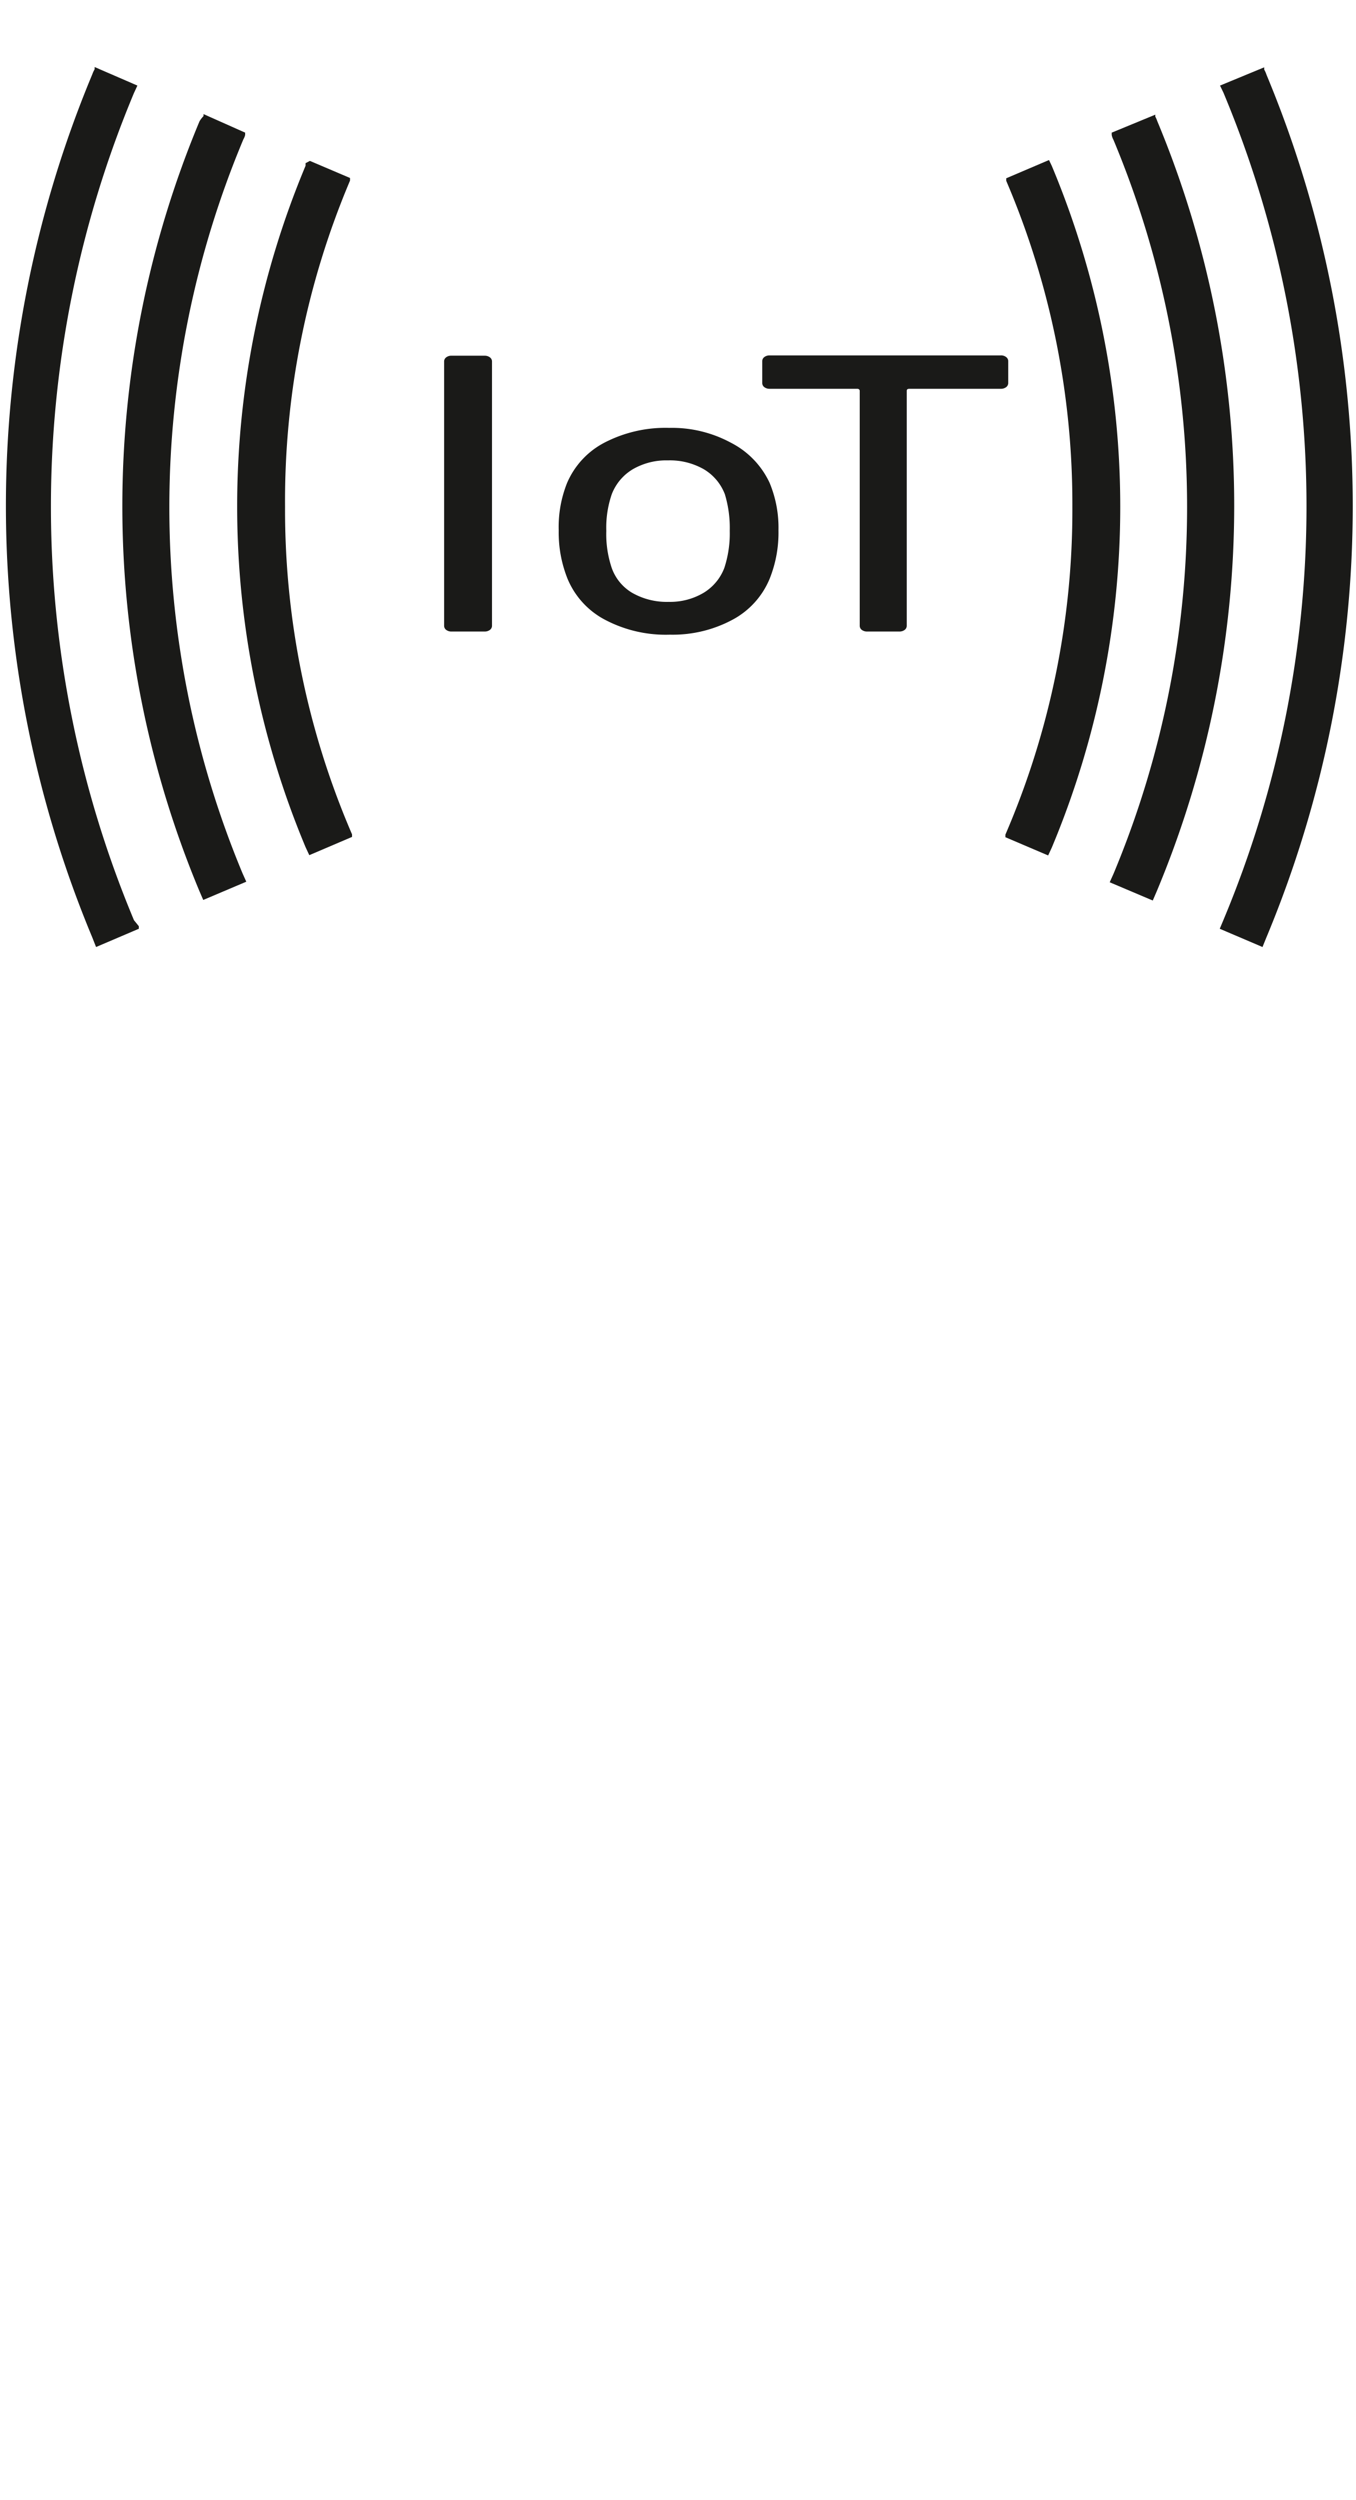 <?xml version="1.0" encoding="UTF-8"?> <svg xmlns="http://www.w3.org/2000/svg" id="Calque_1" data-name="Calque 1" viewBox="0 0 47.57 87.64"><defs><style>.cls-1{fill:#1a1a18;}</style></defs><title>Skiply-icon-IoT-4</title><path class="cls-1" d="M15.65,22.08a.18.18,0,0,1-.07-.15V12.68a.18.18,0,0,1,.07-.15.29.29,0,0,1,.19-.06H17a.3.3,0,0,1,.19.06.18.18,0,0,1,.07.15v9.25a.18.18,0,0,1-.07.15.3.3,0,0,1-.19.06H15.84A.3.3,0,0,1,15.65,22.08Z"></path><path class="cls-1" d="M21.23,21.73a2.86,2.86,0,0,1-1.32-1.44,4.35,4.35,0,0,1-.31-1.69,4.16,4.16,0,0,1,.29-1.66,2.86,2.86,0,0,1,1.33-1.43A4.65,4.65,0,0,1,23.48,15a4.35,4.35,0,0,1,2.16.52A3,3,0,0,1,27,16.93a4.09,4.09,0,0,1,.31,1.66,4.33,4.33,0,0,1-.31,1.7,2.87,2.87,0,0,1-1.31,1.44,4.44,4.44,0,0,1-2.19.52A4.56,4.56,0,0,1,21.23,21.73Zm3.44-.94a1.74,1.74,0,0,0,.74-.88,3.85,3.85,0,0,0,.19-1.3,4.06,4.06,0,0,0-.17-1.28,1.74,1.74,0,0,0-.74-.88,2.4,2.4,0,0,0-1.26-.31,2.34,2.34,0,0,0-1.23.31,1.75,1.75,0,0,0-.74.88,3.59,3.59,0,0,0-.19,1.28,3.7,3.7,0,0,0,.19,1.3,1.65,1.65,0,0,0,.73.88,2.45,2.45,0,0,0,1.27.31A2.3,2.3,0,0,0,24.67,20.79Z"></path><path class="cls-1" d="M35.3,12.52a.18.18,0,0,1,.07.15v.75a.18.18,0,0,1-.07.15.3.3,0,0,1-.19.06H31.9q-.09,0-.09.07v8.23a.18.18,0,0,1-.07.15.3.3,0,0,1-.19.06H30.42a.3.3,0,0,1-.19-.06.18.18,0,0,1-.07-.15V13.7s0-.07-.09-.07H27a.3.3,0,0,1-.19-.06.18.18,0,0,1-.07-.15v-.75a.18.18,0,0,1,.07-.15.29.29,0,0,1,.19-.06h8.09A.29.29,0,0,1,35.3,12.52Z"></path><path class="cls-1" d="M36.9,5.82l-.1-.21-1.5.64,0,.09a28.81,28.81,0,0,1,2.32,11.43,28.72,28.72,0,0,1-2.35,11.49l0,.09,1.5.64.13-.28A30.93,30.93,0,0,0,36.9,5.82Z"></path><path class="cls-1" d="M40.6,4.25a1,1,0,0,0-.07-.16l0-.07L39,4.65v.08a.55.55,0,0,0,.06.17,33.34,33.34,0,0,1,0,25.74l-.13.29,1.51.64.13-.3A35,35,0,0,0,40.6,4.25Z"></path><path class="cls-1" d="M44.43,2.62a.91.91,0,0,0-.08-.18l0-.08L42.8,3l.12.25a37.54,37.54,0,0,1,0,29l-.13.31,1.5.64.13-.32A39.28,39.28,0,0,0,44.43,2.62Z"></path><path class="cls-1" d="M10,17.77A28.81,28.81,0,0,1,12.28,6.33l0-.09-1.41-.6-.15.08,0,.09a30.92,30.92,0,0,0,0,23.89l.13.28,1.5-.64,0-.09A28.71,28.71,0,0,1,10,17.77Z"></path><path class="cls-1" d="M8.54,4.88a.52.52,0,0,0,.06-.15V4.65L7.14,4l0,.07A1,1,0,0,0,7,4.25a35,35,0,0,0,0,27l.13.3,1.51-.64-.13-.29A33.34,33.34,0,0,1,8.54,4.88Z"></path><path class="cls-1" d="M4.7,32.26a37.54,37.54,0,0,1,0-29L4.82,3l-1.5-.65,0,.08a.9.9,0,0,0-.08.17,39.28,39.28,0,0,0,0,30.27l.13.33,1.5-.64,0-.09Z"></path></svg> 
